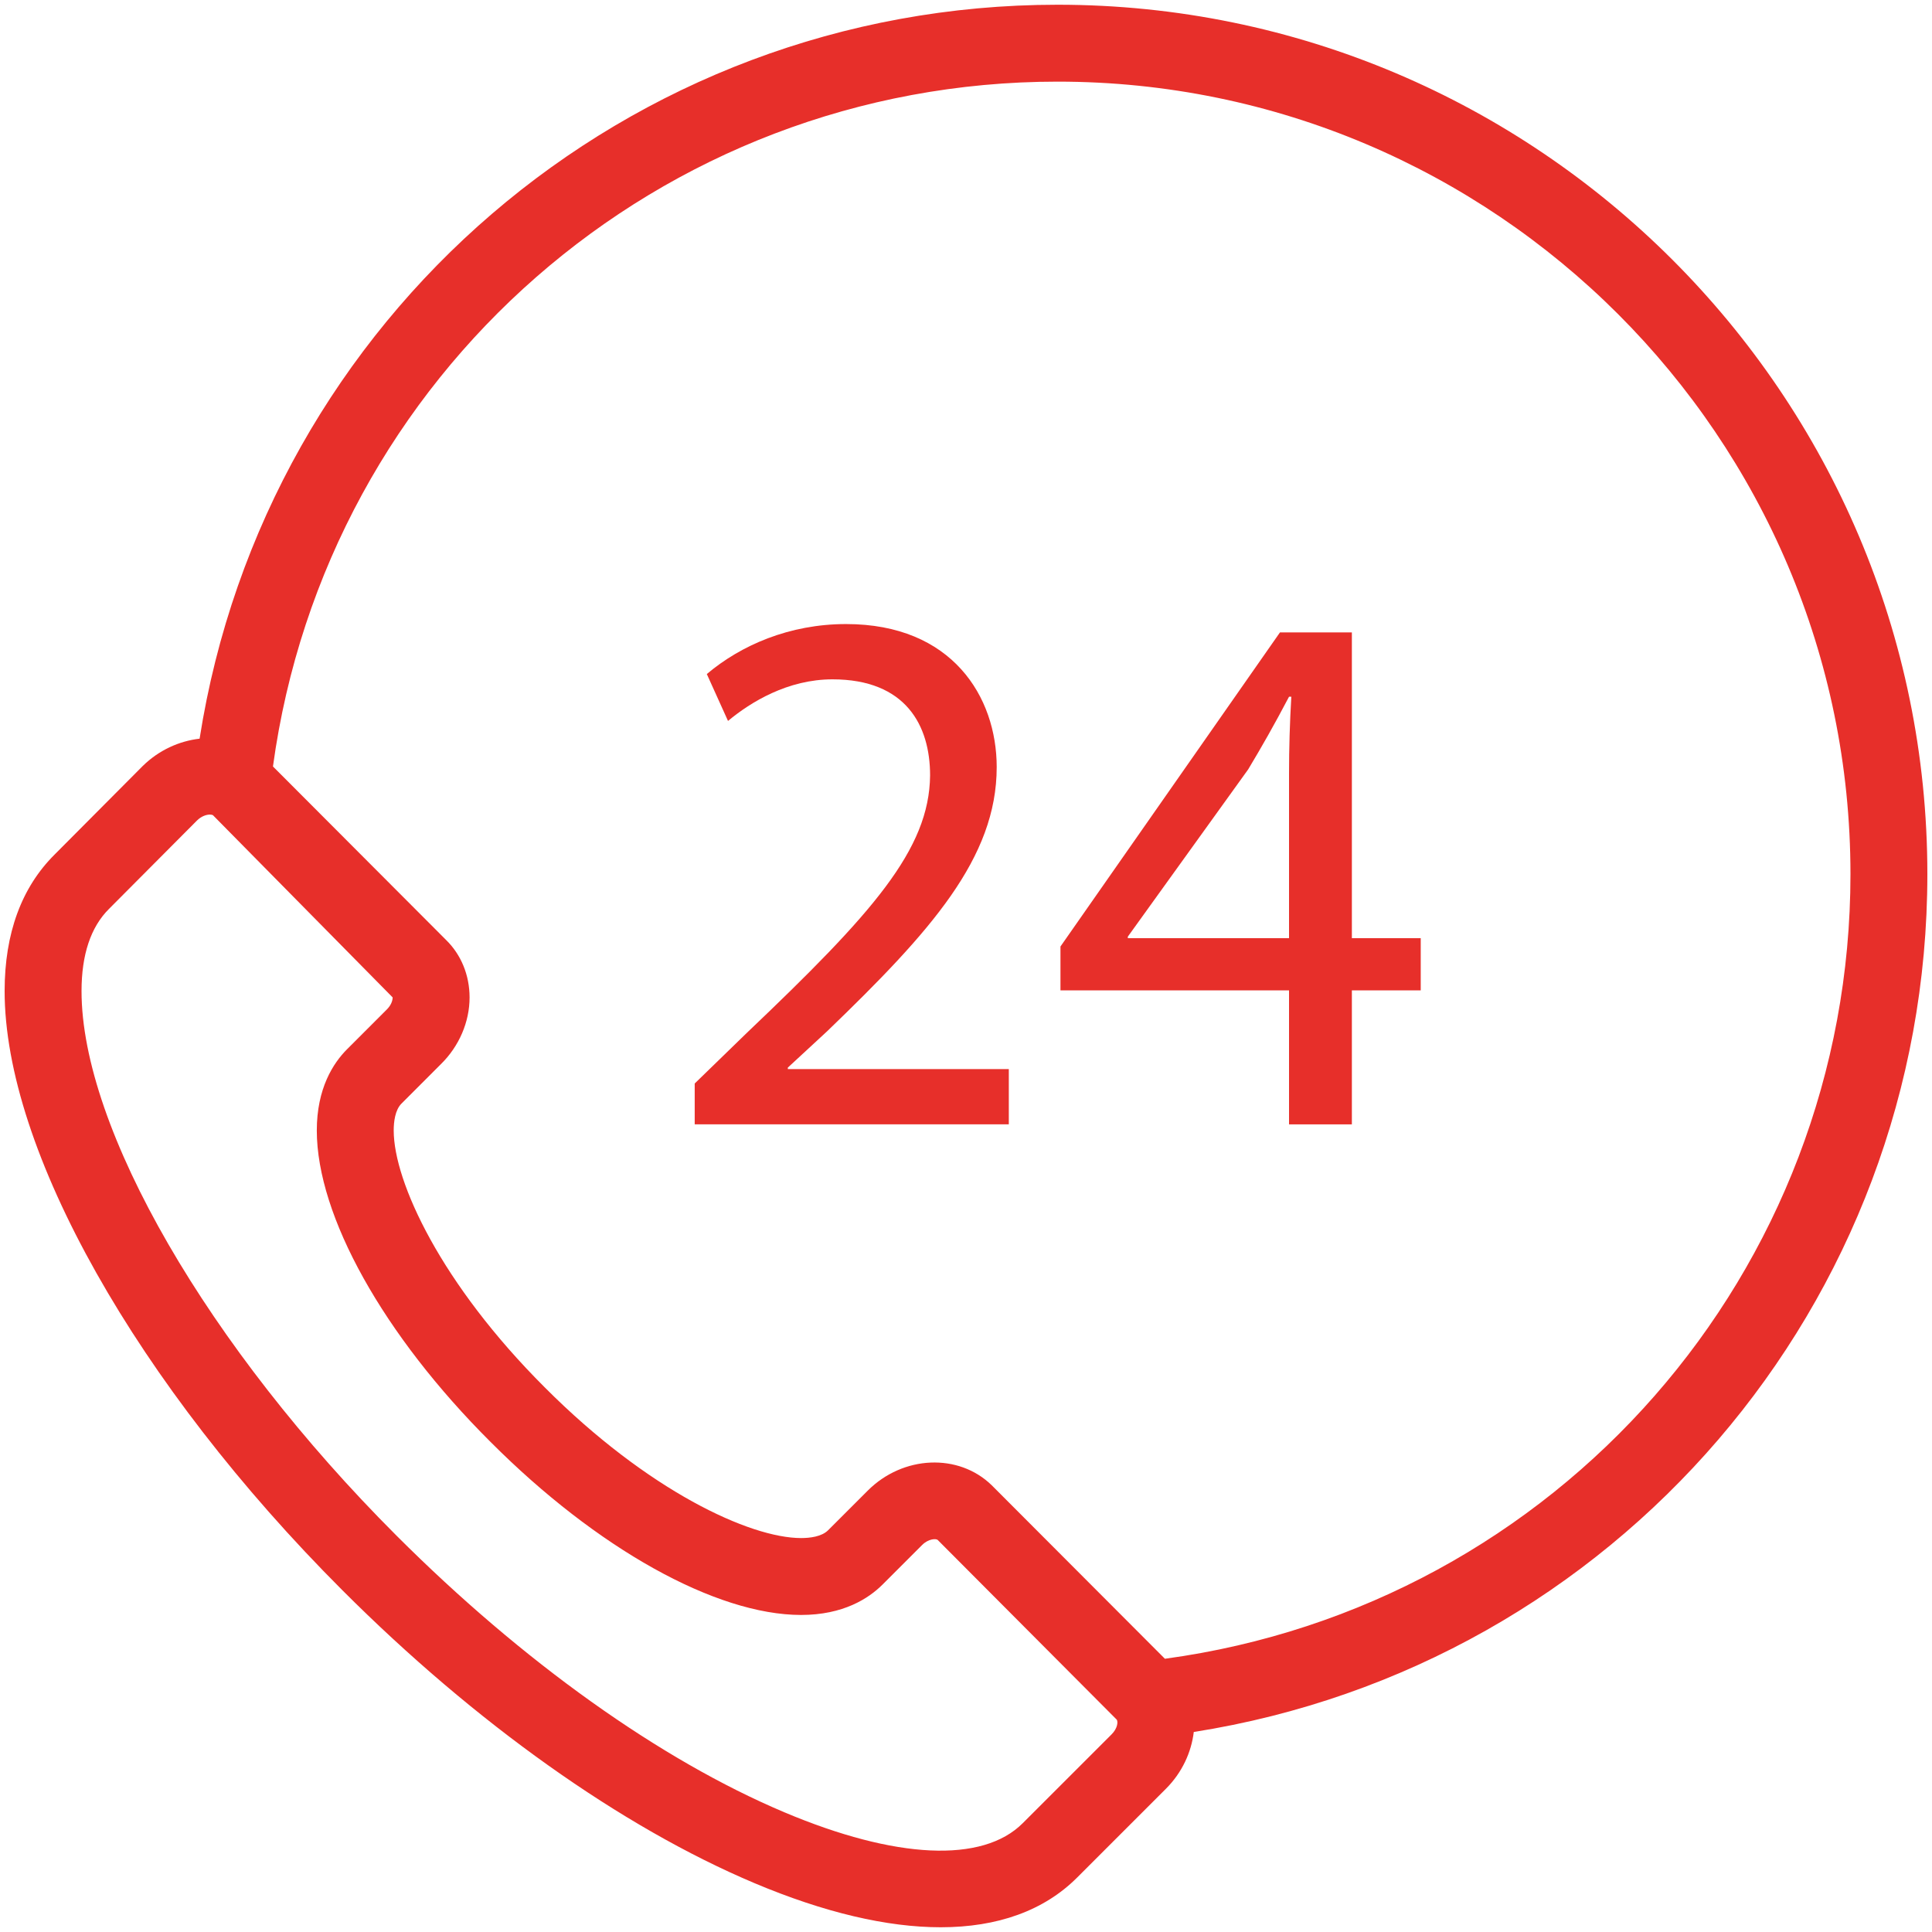 <?xml version="1.0" encoding="utf-8"?>
<!-- Generator: Adobe Illustrator 17.0.0, SVG Export Plug-In . SVG Version: 6.00 Build 0)  -->
<!DOCTYPE svg PUBLIC "-//W3C//DTD SVG 1.1//EN" "http://www.w3.org/Graphics/SVG/1.1/DTD/svg11.dtd">
<svg version="1.1" id="Layer_1" xmlns="http://www.w3.org/2000/svg" xmlns:xlink="http://www.w3.org/1999/xlink" x="0px" y="0px"
	 width="512px" height="512px" viewBox="0 0 512 512" enable-background="new 0 0 512 512" xml:space="preserve">
<g>
	<path fill="#E72F2A" d="M510.771,231.654c0-127.048-103.404-230.4-230.5-230.4c-114.061,0-209.885,82.95-227.374,194.504
		c-5.412,0.623-10.762,3.026-15.038,7.205l-23.401,23.514c-8.768,8.729-13.218,20.88-13.231,36.105
		C1.19,304.665,36.293,366.992,90.77,421.465c35.147,35.156,73.912,62.701,109.15,77.578c18.494,7.802,35.156,11.703,49.362,11.703
		c15.081,0,27.389-4.397,36.157-13.165l23.54-23.536c4.293-4.288,6.744-9.683,7.384-15.051
		C427.873,441.431,510.771,345.663,510.771,231.654z M294.569,459.638l-23.54,23.531c-10.627,10.632-33.645,9.565-63.185-2.904
		c-32.866-13.871-69.328-39.875-102.768-73.311C55.114,357,21.573,298.984,21.608,262.604c0.009-9.626,2.442-16.918,7.266-21.725
		l23.331-23.436c1.162-1.145,2.486-1.572,3.413-1.572c0.322,0,0.601,0.061,0.801,0.148l47.638,48.304
		c0,0.814-0.392,2.068-1.572,3.226l-10.497,10.497c-3.674,3.67-8.041,10.388-8.032,21.572c0.022,22.6,17.663,54.225,46.031,82.497
		c28.19,28.273,59.715,45.844,82.28,45.866h0.026c11.189,0,17.911-4.38,21.585-8.05l10.492-10.488
		c1.685-1.685,3.688-1.741,4.132-1.337l47.463,47.638C296.293,456.294,296.219,457.983,294.569,459.638z M308.71,439.589
		l-45.87-45.957c-8.781-8.59-23.531-7.963-32.879,1.402l-10.492,10.488c-1.715,1.72-4.846,2.081-7.175,2.081
		c-0.004,0-0.009,0-0.013,0c-13.544-0.013-40.563-12.491-67.882-39.897c-27.506-27.424-40.049-54.521-40.062-68.095
		c0-2.316,0.357-5.442,2.064-7.153l10.427-10.431c4.841-4.745,7.615-11.193,7.615-17.711c-0.009-5.89-2.242-11.315-6.213-15.199
		l-45.892-45.992C86.491,99.321,174.861,21.634,280.272,21.634c115.859,0,210.12,94.217,210.12,210.02
		C490.392,337.104,412.618,425.492,308.71,439.589z"/>
	<path fill="#E72F2A" d="M208.78,282.927l10.427-9.639c27.48-26.475,44.93-45.922,44.93-69.998
		c0-18.651-11.833-37.907-39.914-37.907c-15.042,0-27.881,5.621-36.91,13.248l5.616,12.425c6.017-5.011,15.852-11.023,27.685-11.023
		c19.448,0,25.869,12.234,25.869,25.46c-0.196,19.665-15.246,36.518-48.539,68.204l-13.84,13.444v10.823h83.242v-14.646H208.78
		V282.927z"/>
	<path fill="#E72F2A" d="M358.259,167.59h-19.052l-58.173,83.242v11.629h60.572v35.504h16.653v-35.504h18.25v-13.832h-18.25V167.59z
		 M341.606,205.101v43.528h-42.722v-0.409l31.895-44.325c3.609-6.012,6.818-11.629,10.828-19.256h0.605
		C341.81,191.466,341.606,198.275,341.606,205.101z"/>
</g>
</svg>
